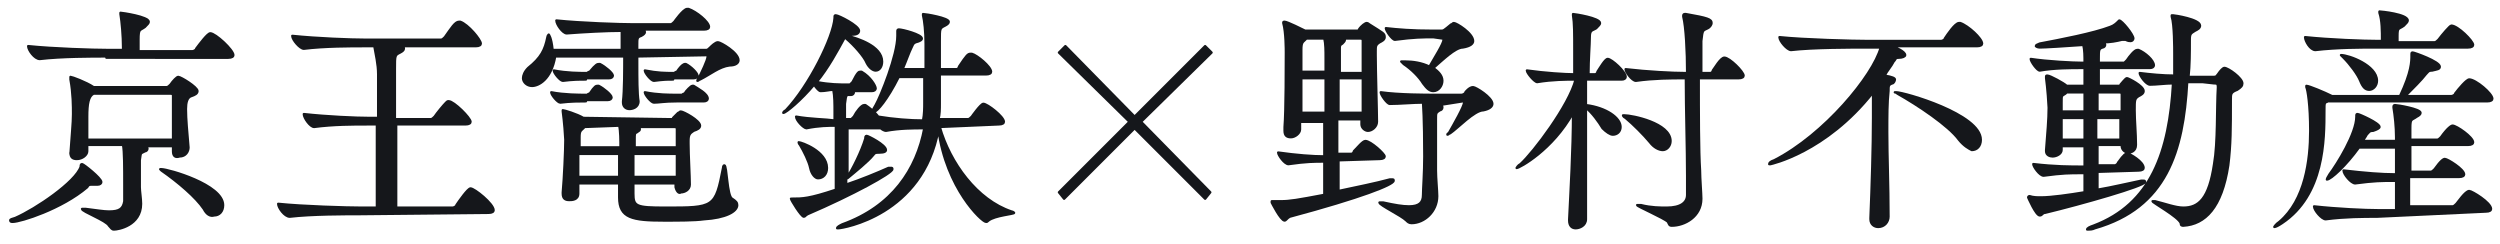 <?xml version="1.0" encoding="utf-8"?>
<!-- Generator: Adobe Illustrator 27.0.0, SVG Export Plug-In . SVG Version: 6.00 Build 0)  -->
<svg version="1.1" id="レイヤー_1" xmlns="http://www.w3.org/2000/svg" xmlns:xlink="http://www.w3.org/1999/xlink" x="0px"
	 y="0px" viewBox="0 0 195 19" style="enable-background:new 0 0 195 19;" xml:space="preserve">
<style type="text/css">
	.st0{fill:#15171B;stroke:#15171B;stroke-width:0.188;stroke-linecap:round;stroke-linejoin:round;}
</style>
<path class="st0" d="M7.6,14.4c-0.1,0-0.2,0-0.3,0c-0.1,0-0.1,0-0.2,0c-0.1,0-0.2,0-0.3,0.2c-2,1.7-5.2,2.7-5.8,2.7
	c-0.1,0-0.2,0-0.2-0.1c0-0.1,0.1-0.1,0.4-0.2c1.6-0.7,4.7-2.8,5.1-4c0-0.1,0-0.2,0.1-0.2c0.1,0,1.5,1.1,1.5,1.4
	C7.9,14.3,7.8,14.4,7.6,14.4L7.6,14.4z M8.3,4.4c-1.1,0-3.5,0-5.2,0.2h0c-0.4,0-0.9-0.7-0.9-1c1.9,0.2,5.1,0.3,6.2,0.3h1.2V3.7
	c0-0.9-0.1-2-0.2-2.6c0-0.1,0-0.1,0-0.1c0,0,0,0,0,0c0.1,0,2.2,0.3,2.2,0.7c0,0.1-0.1,0.2-0.3,0.4c-0.4,0.3-0.5,0.1-0.5,1
	c0,0.3,0,0.6,0,0.9h4.2c0.1,0,0.3-0.1,0.3-0.2c0.3-0.4,0.9-1.2,1.1-1.2c0.4,0,1.8,1.3,1.8,1.7c0,0.1-0.1,0.2-0.4,0.2H8.3L8.3,4.4z
	 M13.5,11.8v-0.4h-2.2c0.1,0,0.2,0.1,0.2,0.2c0,0.1-0.1,0.2-0.2,0.2c-0.4,0.2-0.3,0.1-0.4,0.7c0,0.4,0,0.7,0,1c0,0.3,0,0.7,0,1.1
	c0,0.3,0.1,0.9,0.1,1.3c0,1.7-1.8,2-2.1,2c-0.2,0-0.2-0.1-0.4-0.3c-0.2-0.4-2.1-1.1-2.1-1.3c0,0,0,0,0.1,0c0.1,0,0.1,0,0.2,0
	c0.8,0.1,1.4,0.2,1.8,0.2c0.8,0,1.1-0.2,1.2-0.8c0-0.3,0-0.8,0-1.3c0-1.3,0-2.6-0.1-3.1H6.8v0.5c0,0.3-0.4,0.6-0.8,0.6
	c-0.3,0-0.5-0.1-0.5-0.5V12c0.1-1.5,0.2-2.4,0.2-3.1c0-0.6,0-1.6-0.2-2.7c0-0.1,0-0.1,0-0.1c0,0,0-0.1,0-0.1c0.1,0,1.2,0.4,1.8,0.8
	l0,0H13c0.1,0,0.2-0.1,0.3-0.2c0.2-0.3,0.5-0.6,0.6-0.6c0.2,0,1.5,0.8,1.5,1.1c0,0.2-0.2,0.3-0.5,0.4c-0.3,0.1-0.4,0.5-0.4,1
	c0,0.8,0.1,1.8,0.2,3c0,0.3-0.2,0.7-0.7,0.7C13.7,12.3,13.5,12.2,13.5,11.8L13.5,11.8L13.5,11.8z M7.3,7.3C7.3,7.3,7.3,7.3,7.3,7.3
	C6.9,7.5,6.8,8.1,6.8,9.1c0,0.5,0,1.2,0,1.8h6.7c0-0.8,0-1.4,0-2c0-0.5,0-0.9,0-1.4c0-0.1,0-0.2-0.2-0.2L7.3,7.3L7.3,7.3z
	 M15.9,16.3c-0.6-0.9-2-2.1-3.3-3c-0.1-0.1-0.1-0.1-0.1-0.1s0,0,0.1,0c0.5,0,4.8,1.2,4.8,2.8c0,0.5-0.3,0.8-0.7,0.8
	C16.4,16.9,16.1,16.7,15.9,16.3L15.9,16.3z"/>
<path class="st0" d="M28.1,16.7c-1.1,0-3.8,0-5.5,0.2h0c-0.4,0-0.9-0.7-0.9-1c1.9,0.2,5.4,0.3,6.5,0.3h1.2c0-1.3,0-4.1,0-6.5h-0.8
	c-1,0-2.6,0-4.1,0.2h0c-0.3,0-0.8-0.7-0.8-1c1.8,0.2,4.1,0.3,5.1,0.3h0.7V5.8c0-0.8-0.2-1.6-0.3-2.2h-0.8c-1,0-3.1,0-4.7,0.2h0
	c-0.3,0-0.9-0.7-0.9-1c1.9,0.2,4.6,0.3,5.7,0.3h5.9c0.1,0,0.2-0.1,0.3-0.2c0.5-0.7,0.8-1.2,1.1-1.2c0.1,0,0.1,0,0.1,0
	c0.6,0.2,1.6,1.4,1.6,1.7c0,0.1-0.1,0.2-0.4,0.2h-5.9l0.1,0c0.2,0.1,0.2,0.1,0.2,0.2c0,0.1-0.1,0.2-0.3,0.3
	c-0.4,0.2-0.4,0.2-0.4,1.3c0,0.5,0,2,0,3.9h2.8c0.1,0,0.2-0.1,0.3-0.2c0.2-0.3,0.7-0.9,0.9-1.1c0.1-0.1,0.1-0.1,0.2-0.1
	c0.4,0,1.7,1.3,1.7,1.6c0,0.1-0.1,0.2-0.4,0.2h-5.4c0,2.4,0,5.2,0,6.5h4.4c0.1,0,0.3-0.1,0.3-0.2c0.2-0.3,0.9-1.3,1.1-1.3
	c0.3,0,1.8,1.2,1.8,1.7c0,0.1-0.1,0.2-0.4,0.2L28.1,16.7L28.1,16.7z"/>
<path class="st0" d="M49.7,4.4v0.5c0,1.2,0,2.4,0.1,3c0,0.5-0.5,0.6-0.7,0.6c-0.3,0-0.5-0.2-0.5-0.5V7.9c0.1-0.8,0.1-2.5,0.1-3.5
	h-5.4C43,6.2,42,6.7,41.5,6.7c-0.4,0-0.7-0.3-0.7-0.6c0-0.2,0.1-0.5,0.4-0.8c1-0.8,1.3-1.4,1.5-2.4c0-0.1,0.1-0.2,0.1-0.2
	c0,0,0.2,0.2,0.3,1.2h5.4c0-0.4,0-1.1,0-1.5c-1.2,0-3,0.1-4.3,0.2h0c-0.3,0-0.8-0.7-0.8-1c1.9,0.2,5,0.3,6,0.3h2.9
	c0.1,0,0.2-0.1,0.3-0.2c0,0,0.7-1,1-1c0,0,0.1,0,0.1,0c0.6,0.2,1.6,1,1.6,1.4c0,0.1-0.1,0.2-0.4,0.2h-4.8c0.1,0.1,0.2,0.1,0.2,0.2
	c0,0.1-0.1,0.2-0.3,0.3c-0.3,0.1-0.3,0.2-0.3,0.7c0,0.1,0,0.2,0,0.4h5.4c0.1,0,0.2-0.1,0.3-0.2c0.1-0.1,0.4-0.4,0.6-0.4
	c0.2,0,1.6,0.8,1.6,1.4c0,0.2-0.2,0.4-0.7,0.4c-0.8,0.1-1.5,0.7-2.3,1.1c-0.1,0-0.1,0.1-0.2,0.1c0,0,0,0,0,0c0,0,0-0.1,0.1-0.2
	c0.2-0.4,0.7-1.4,0.7-1.7c0-0.1,0-0.1-0.1-0.1L49.7,4.4L49.7,4.4z M45.7,7.9c-0.5,0-1.2,0-2,0.1h0C43.5,8,43,7.4,43,7.2
	c1,0.2,2.2,0.2,2.7,0.2h0.1c0,0,0.1-0.1,0.2-0.1c0.4-0.6,0.5-0.6,0.6-0.6c0,0,0.1,0,0.1,0c0.4,0.2,1,0.7,1,0.9
	c0,0.1-0.1,0.2-0.3,0.2H45.7z M45.7,6.2c-0.5,0-1,0-1.8,0.1h0c-0.2,0-0.7-0.6-0.7-0.8c1,0.2,2,0.2,2.5,0.2h0.1c0,0,0.1-0.1,0.2-0.1
	C46.5,5,46.6,5,46.7,5c0,0,0.1,0,0.1,0c0.4,0.2,1,0.7,1,0.9c0,0.1-0.1,0.2-0.3,0.2H45.7z M52.7,14.6v-0.3h-3.3v0.8
	c0,1,0.2,1.1,2.5,1.1c3.8,0,3.9,0,4.5-3.1c0-0.2,0.1-0.2,0.1-0.2c0.2,0,0.2,2.4,0.6,2.6c0.3,0.2,0.4,0.3,0.4,0.5
	c0,0.5-0.9,1-2.6,1.1c-0.7,0.1-2,0.1-3.1,0.1c-2.5,0-3.5-0.2-3.5-1.8v-0.1c0-0.2,0-0.6,0-1h-3.2l0,0.8c0,0.5-0.5,0.5-0.7,0.5
	c-0.3,0-0.5-0.1-0.5-0.5v-0.1c0.1-1.1,0.2-3.3,0.2-4.1c0-0.2-0.1-1.5-0.2-2.2c0-0.1,0-0.1,0-0.1c0,0,0,0,0,0c0.1,0,1.1,0.3,1.6,0.6
	l6.8,0.1c0.1,0,0.2,0,0.2-0.1c0.1-0.1,0.3-0.3,0.4-0.4c0.1,0,0.1-0.1,0.2-0.1c0.2,0,1.5,0.7,1.5,1.1c0,0.2-0.2,0.3-0.5,0.4
	c-0.3,0.2-0.4,0.3-0.4,0.8v0.2c0,0.9,0.1,2.5,0.1,3.2c0,0.4-0.4,0.6-0.7,0.6C53,15.1,52.8,15,52.7,14.6L52.7,14.6L52.7,14.6z
	 M45.6,9.9c0,0-0.1,0.1-0.1,0.1c-0.2,0.2-0.3,0.2-0.3,0.7c0,0.2,0,0.5,0,0.8h3.2c0-0.5,0-1.3-0.1-1.7L45.6,9.9L45.6,9.9z M45.1,12
	c0,0.6,0,1.2,0,1.8h3.2c0-0.7,0-1.4,0-1.8H45.1L45.1,12z M49.4,12c0,0.5,0,1.2,0,1.8h3.4c0-0.6,0-1.2,0-1.8H49.4L49.4,12z M49.5,9.9
	c0.1,0,0.1,0,0.2,0c0.2,0,0.2,0.1,0.2,0.2c0,0.1-0.1,0.1-0.2,0.2c-0.2,0.1-0.2,0.1-0.2,0.6c0,0.1,0,0.4,0,0.6h3.3c0-0.5,0-1.1,0-1.4
	c0-0.1,0-0.2-0.2-0.2H49.5L49.5,9.9z M52.5,6.2c-0.5,0-0.7,0-1.5,0.1h0c-0.2,0-0.7-0.6-0.7-0.8c1,0.2,1.6,0.2,2.2,0.2h0.1
	c0,0,0.1-0.1,0.2-0.1C53.2,5,53.4,5,53.4,5c0,0,0.1,0,0.1,0c0.4,0.2,0.9,0.7,0.9,0.9c0,0.1-0.1,0.2-0.3,0.2H52.5z M52.8,7.9
	c-1,0-1.4,0.1-1.8,0.1h0c-0.2,0-0.7-0.6-0.7-0.8c1,0.2,1.9,0.2,2.5,0.2h0.4c0,0,0.1-0.1,0.2-0.1c0.1-0.2,0.5-0.6,0.6-0.6
	c0,0,0.1,0,0.1,0c0.3,0.2,1.1,0.6,1.1,1c0,0.1-0.1,0.2-0.3,0.2H52.8L52.8,7.9z"/>
<path class="st0" d="M73.3,9.9c0.8,2.8,2.9,5.7,5.6,6.6c0.1,0,0.2,0.1,0.2,0.1c0,0.1-1.5,0.2-2,0.6c-0.1,0.1-0.1,0.1-0.2,0.1
	c-0.3,0-3.1-2.6-3.7-7.2c-1.2,6.7-7.5,7.7-7.8,7.7c-0.1,0-0.1,0-0.1,0c0-0.1,0.2-0.2,0.4-0.3c3.9-1.4,5.8-4.3,6.4-7.5
	c-0.9,0-1.9,0-3,0.2h0c-0.1,0-0.3-0.1-0.4-0.2c-0.1,0-0.1,0-0.2,0h-2.4c0,0.6,0,1.3,0,1.9c0,0.7,0,1.3,0,1.9c0.4-0.6,1.1-2,1.4-3
	c0-0.1,0-0.2,0.1-0.2c0.1,0,1.5,0.7,1.5,1.1c0,0.1-0.1,0.2-0.5,0.2h-0.1c-0.3,0-0.3,0.1-0.4,0.2c-0.4,0.5-1.4,1.3-2,1.8l-0.1,0
	l0,0.5c1.2-0.4,2.4-0.9,3.3-1.3c0.1,0,0.1,0,0.2,0c0.1,0,0.1,0,0.1,0.1c0,0.3-3.1,2-6.6,3.5c-0.2,0.1-0.2,0.2-0.3,0.2
	c-0.2,0-1-1.3-1-1.4c0,0,0,0,0.1,0c0.8,0,1.3,0,3.4-0.7c0-1.6,0-3.5,0-5c-0.6,0-1.3,0-2.3,0.2h0c-0.2,0-0.8-0.6-0.8-0.9
	c1.1,0.2,2.3,0.2,3,0.3V8.8c0-0.7,0-1.3-0.1-1.8c-0.3,0-0.6,0.1-1,0.1h0c-0.1,0-0.3-0.2-0.5-0.5c-1,1.2-2.2,2.2-2.4,2.2c0,0,0,0,0,0
	c0,0,0-0.1,0.2-0.2c1.8-1.9,3.7-5.7,3.8-7.2c0-0.2,0-0.2,0.1-0.2c0.2,0,1.8,0.8,1.8,1.2c0,0.2-0.2,0.3-0.5,0.3c-0.3,0-0.4,0-0.4,0.1
	h0c0.8,0.2,2.7,0.8,2.7,2c0,0.4-0.2,0.7-0.5,0.7c-0.2,0-0.5-0.2-0.7-0.6c-0.2-0.5-1-1.4-1.6-1.9l-0.1-0.1c-0.6,1.1-1.3,2.4-2.2,3.5
	c1,0.2,1.8,0.2,2.4,0.2h0.2c0,0,0.1-0.1,0.2-0.2c0.4-0.8,0.5-0.8,0.6-0.8c0,0,0.1,0,0.1,0c0.7,0.4,1.1,1.1,1.1,1.3
	c0,0.1-0.1,0.2-0.3,0.2h-1.5c0,0,0.1,0.1,0.1,0.1c0,0.1-0.1,0.2-0.2,0.2C66,7.4,66,7.3,65.9,8.1c0,0.4,0,0.8,0,1.2h0.5
	c0,0,0.1-0.1,0.2-0.2c0.2-0.4,0.6-0.9,0.8-0.9c0,0,0.1,0,0.1,0c0.3,0.2,0.7,0.5,1,0.9C69.7,9.3,71,9.4,72,9.4c0.1-0.5,0.1-1,0.1-1.4
	c0-0.5,0-1.2,0-2h-2c-0.9,1.8-1.7,2.7-1.9,2.7c0,0-0.1,0-0.1-0.1c0-0.1,0.1-0.2,0.2-0.4C68.7,7.5,70,4.3,70,2.8c0-0.1,0-0.2,0-0.3
	c0-0.1,0-0.1,0-0.1c0,0,0-0.1,0.1-0.1c0.3,0,1.8,0.4,1.8,0.7c0,0.1-0.1,0.2-0.5,0.3c-0.2,0.1-0.2,0.2-0.3,0.4
	c-0.2,0.4-0.4,1-0.7,1.7h1.8c0-0.8,0-1.6,0-2c0-0.9-0.1-1.8-0.2-2.2c0-0.1,0-0.1,0-0.1c0,0,0,0,0,0c0.2,0,2,0.3,2,0.6
	c0,0.1-0.1,0.2-0.3,0.3c-0.4,0.2-0.4,0.2-0.4,1.2v2.2h1.3c0.1,0,0.2-0.1,0.2-0.2c0.6-0.9,0.7-1,0.9-1c0.1,0,0.1,0,0.1,0
	c0.4,0.1,1.5,1,1.5,1.4c0,0.1-0.1,0.2-0.4,0.2h-3.6c0,0.9,0,1.8,0,2.3c0,0.4,0,0.8-0.1,1.2h2.3c0.1,0,0.2-0.1,0.3-0.2
	c0,0,0.7-1,0.9-1c0.3,0,1.6,1,1.6,1.4c0,0.1-0.1,0.2-0.4,0.2L73.3,9.9L73.3,9.9z M63.2,13.1c-0.1-0.5-0.5-1.3-0.8-1.8
	c-0.1-0.1-0.1-0.2-0.1-0.2c0,0,0,0,0,0c0.2,0,2.2,0.7,2.2,2c0,0.5-0.3,0.8-0.7,0.8C63.6,13.9,63.3,13.6,63.2,13.1L63.2,13.1z"/>
<path class="st0" d="M94.4,15L94,15.5L88.5,10l-5.5,5.5L82.6,15l5.5-5.5l-5.5-5.4l0.5-0.5l5.4,5.5L94,3.6l0.5,0.5L89,9.5L94.4,15z"
	/>
<path class="st0" d="M104.4,12.5c0,1,0,1.8,0,2.4c1.4-0.3,2.9-0.6,4-0.9c0.1,0,0.1,0,0.2,0c0.1,0,0.1,0,0.1,0.1
	c0,0.3-2.5,1.3-8.1,2.8c-0.2,0.1-0.3,0.3-0.4,0.3c-0.3,0-1-1.4-1-1.4c0-0.1,0-0.1,0-0.1c0,0,0,0,0,0h0.1c0.2,0,0.4,0,0.6,0
	c0.7,0,1.3-0.1,3.4-0.5v-2.6c-0.8,0-1.4,0-2.8,0.2h0c-0.3,0-0.8-0.7-0.8-0.9c1.4,0.2,2.7,0.3,3.6,0.3c0-0.9,0-1.8,0-2.7h-1.9v0.6
	c0,0.3-0.4,0.6-0.7,0.6c-0.3,0-0.5-0.1-0.5-0.5V9.9c0.1-1.2,0.1-5,0.1-5.8c0-0.2,0-1.6-0.2-2.3v0c0-0.1,0-0.1,0.1-0.1
	c0.2,0,1.4,0.6,1.6,0.7l0,0h4c0.1,0,0.2,0,0.2-0.1c0.2-0.3,0.5-0.5,0.6-0.5c0,0,0.1,0,0.2,0.1c1.1,0.7,1.2,0.7,1.2,1
	c0,0.2-0.2,0.3-0.4,0.4c-0.3,0.2-0.3,0.3-0.3,0.7v0.3c0,1.2,0.1,4.4,0.1,5.2c0,0.4-0.4,0.7-0.7,0.7c-0.2,0-0.5-0.2-0.5-0.5V9.3h-1.9
	V12h1.1c0.1,0,0.2-0.1,0.2-0.2c0.3-0.3,0.7-0.8,0.9-0.8c0.4,0,1.5,1,1.5,1.2c0,0.1-0.1,0.2-0.4,0.2L104.4,12.5L104.4,12.5z
	 M103.4,5.6c0-0.5,0-0.8,0-1.1c0-0.5,0-1.1-0.1-1.5h-1.4c0,0-0.1,0.1-0.1,0.1c-0.2,0.2-0.3,0.2-0.3,0.8v1.7L103.4,5.6L103.4,5.6z
	 M103.4,6.1h-1.9c0,0.9,0,1.9,0,2.7h1.9V6.1z M106.3,8.8c0-0.8,0-1.8,0-2.7h-1.9c0,0.8,0,1.7,0,2.7H106.3z M106.3,5.6
	c0-1,0-1.9,0-2.4c0-0.1,0-0.2-0.2-0.2h-1.2c0,0,0,0.1,0,0.1c0,0.1-0.1,0.2-0.2,0.3c-0.2,0.1-0.2,0.2-0.2,0.4c0,0.4,0,1,0,1.9H106.3
	L106.3,5.6z M112.2,8.2c0.1,0,0.1,0,0.1,0c0.2,0,0.2,0.1,0.2,0.2c0,0.1-0.1,0.2-0.2,0.2c-0.3,0.2-0.3,0.2-0.3,0.7c0,0.8,0,1.4,0,2
	c0,0.7,0,1.4,0,2c0,0.6,0.1,1.6,0.1,2c0,1.2-1,2.1-2,2.1c-0.2,0-0.3-0.1-0.4-0.2c-0.4-0.4-2.1-1.2-2.1-1.4c0,0,0,0,0.1,0
	s0.1,0,0.2,0c0.9,0.2,1.5,0.3,2,0.3c0.8,0,1.1-0.3,1.1-0.9c0-0.5,0.1-1.7,0.1-3c0-3-0.1-4.1-0.1-4.2c-0.8,0-1.8,0.1-2.6,0.1
	c-0.2,0-0.7-0.7-0.7-0.9c1.4,0.2,3.6,0.2,4.2,0.2h2.1c0.1,0,0.3-0.1,0.3-0.2c0,0,0.3-0.4,0.6-0.4c0.2,0,1.5,0.8,1.5,1.3
	c0,0.2-0.2,0.4-0.7,0.5c-0.7,0-2,1.4-2.6,1.8c-0.1,0-0.1,0.1-0.2,0.1c0,0,0,0,0,0c0,0,0-0.1,0.1-0.1c0.4-0.7,1.2-2.1,1.2-2.4
	c0-0.1,0-0.1-0.1-0.1L112.2,8.2L112.2,8.2z M111.8,2.9c-0.8,0-1.5,0-3,0.2c-0.2,0-0.7-0.7-0.7-0.9c0.9,0.1,2,0.2,3.7,0.2h0.6
	c0.2,0,0.2,0,0.8-0.5c0.1,0,0.1-0.1,0.2-0.1c0.2,0,1.5,0.8,1.5,1.4c0,0.2-0.2,0.4-0.8,0.5c-0.6,0-1.6,1-2.3,1.6
	c0.4,0.3,0.7,0.6,0.7,1c0,0.4-0.3,0.8-0.7,0.8c-0.3,0-0.5-0.2-0.8-0.6c-0.3-0.5-0.9-1.1-1.5-1.5c-0.1-0.1-0.2-0.2-0.2-0.2
	s0.1,0,0.3,0c0.6,0,1.3,0.1,1.9,0.4c0.4-0.7,1.1-1.8,1.1-2.1c0-0.1-0.1-0.1-0.1-0.1L111.8,2.9L111.8,2.9z"/>
<path class="st0" d="M123.7,6.2c0,0.6,0,1.3,0,2c1.6,0.2,2.7,1,2.7,1.7c0,0.4-0.3,0.6-0.6,0.6c-0.2,0-0.5-0.2-0.8-0.5
	c-0.3-0.5-0.8-1.2-1.3-1.6c0,1.8,0,3.8,0,5.6c0,1.1,0,2.1,0,3.1c0,0.5-0.5,0.7-0.8,0.7c-0.3,0-0.5-0.2-0.5-0.6v-0.1
	c0.1-2.1,0.3-5.4,0.3-8.3c-1.6,2.9-4.2,4.3-4.4,4.3c0,0,0,0,0,0c0,0,0.1-0.2,0.3-0.3c1-0.9,3.8-4.6,4.3-6.6V6.2c-0.7,0-1.8,0-3,0.2
	h0c-0.2,0-0.8-0.7-0.8-0.9c1.4,0.2,3,0.3,3.7,0.3V4c0-1.4,0-2.2-0.1-2.8c0-0.1,0-0.1,0-0.1c0,0,0,0,0,0c0.1,0,2.1,0.3,2.1,0.7
	c0,0.1-0.1,0.2-0.3,0.4c-0.3,0.2-0.5,0.1-0.5,0.7c0,0.6-0.1,1.7-0.1,2.9h0.5c0.1,0,0.2-0.1,0.2-0.2c0.2-0.3,0.6-1,0.8-1
	c0.3,0,1.4,1,1.4,1.4c0,0.1-0.1,0.2-0.3,0.2L123.7,6.2L123.7,6.2z M128.7,11.1c-0.5-0.6-1.3-1.4-1.9-1.9c-0.2-0.1-0.2-0.2-0.2-0.2
	c0,0,0,0,0.1,0c0.6,0,3.6,0.6,3.6,2c0,0.4-0.3,0.7-0.6,0.7C129.4,11.7,129,11.5,128.7,11.1L128.7,11.1z M132.5,6.2
	c0,2.5,0,5.6,0.1,7.1c0,0.6,0.1,1.8,0.1,2.2v0c0,1.4-1.3,2.1-2.3,2.1c-0.2,0-0.2-0.1-0.3-0.3c-0.3-0.3-2.4-1.2-2.4-1.3
	c0,0,0,0,0.1,0c0,0,0.1,0,0.2,0c0.8,0.2,1.5,0.2,2,0.2c1.1,0,1.6-0.4,1.6-1c0-0.4,0-0.9,0-1.5c0-2.1-0.1-5.1-0.1-7.6h-0.2
	c-0.9,0-2.3,0-3.7,0.2h0c-0.3,0-0.8-0.7-0.8-0.9c1.7,0.2,3.7,0.3,4.6,0.3h0.2c0-1.7-0.1-3.6-0.3-4.4c0-0.1,0-0.1,0-0.1
	c0,0,0-0.1,0.1-0.1c0,0,0.1,0,0.1,0c1.7,0.3,2,0.4,2,0.7c0,0.1-0.1,0.3-0.3,0.4c-0.4,0.2-0.4,0.1-0.5,1c0,0.6,0,1.5,0,2.5h0.7
	c0.1,0,0.2-0.1,0.2-0.2c0.1-0.1,0.6-1,0.9-1c0.4,0,1.5,1.1,1.5,1.4c0,0.1-0.1,0.2-0.4,0.2H132.5L132.5,6.2z"/>
<path class="st0" d="M147.6,3.6c0.2,0.1,1,0.4,1,0.7c0,0.1-0.2,0.2-0.5,0.2c-0.3,0-0.2,0.1-0.4,0.3c-0.2,0.4-0.5,0.7-0.7,1.1
	c0.6,0.1,0.8,0.2,0.8,0.3c0,0.1-0.1,0.3-0.2,0.3c-0.3,0.1-0.3,0.2-0.3,0.6c-0.1,0.9-0.1,2-0.1,3.2c0,1.9,0.1,4.1,0.1,6.6
	c0,0.4-0.3,0.8-0.8,0.8c-0.3,0-0.6-0.2-0.6-0.6V17c0.1-2.4,0.2-5.6,0.2-7.8c0-0.8,0-1.5,0-1.9V7.2c-3.7,4.7-8,5.6-8,5.6
	c-0.1,0-0.1,0-0.1,0c0-0.1,0.1-0.2,0.4-0.3c3.9-2,7.7-6.6,8.3-8.8h-1.1c-1.1,0-4.2,0-5.9,0.2h0c-0.3,0-0.9-0.7-0.9-1
	c1.9,0.2,5.8,0.3,6.9,0.3h5.7c0.1,0,0.3-0.1,0.3-0.2c0.2-0.3,0.8-1.2,1.1-1.2c0,0,0.1,0,0.1,0c0.6,0.2,1.7,1.2,1.7,1.6
	c0,0.1-0.1,0.2-0.4,0.2L147.6,3.6L147.6,3.6z M152.8,10.9c-0.8-1.1-3.2-2.7-4.8-3.6c-0.1-0.1-0.2-0.1-0.2-0.1c0,0,0,0,0.1,0
	c0.6,0,6.6,1.7,6.6,3.7c0,0.5-0.3,0.8-0.7,0.8C153.6,11.6,153.2,11.4,152.8,10.9L152.8,10.9z"/>
<path class="st0" d="M163.6,13.4l0,1.4c1.2-0.2,2.4-0.5,3.4-0.7c0.1,0,0.1,0,0.2,0c0.1,0,0.1,0,0.1,0.1c0,0.3-4.9,1.7-7.8,2.4
	c-0.2,0-0.2,0.2-0.4,0.2c-0.3,0-0.9-1.4-0.9-1.4c0,0,0-0.1,0.1-0.1h0c0.3,0.1,0.6,0.1,0.9,0.1c0.8,0,2.2-0.2,3.4-0.4
	c0-0.5,0-1,0-1.5h-0.2c-1,0-1.5,0-3,0.2h0c-0.3,0-0.8-0.7-0.8-0.9c1.7,0.2,2.9,0.2,3.9,0.2h0.1c0-0.5,0-1.1,0-1.6h-1.8v0.3
	c0,0.3-0.4,0.5-0.7,0.5c-0.2,0-0.5-0.1-0.5-0.4v-0.1c0.1-1.3,0.2-2.4,0.2-3.3c0-0.2-0.1-1.6-0.2-2.3c0-0.1,0-0.1,0-0.1
	c0-0.1,0-0.1,0.1-0.1c0.2,0,1.3,0.6,1.5,0.8l0,0h1.4V5.3h-0.3c-0.7,0-2.1,0-3.2,0.2h0c-0.2,0-0.7-0.7-0.7-0.9c1.3,0.2,3.3,0.3,4,0.3
	h0.2c0-0.5,0-1-0.1-1.4c-1.4,0.1-3,0.2-3.4,0.2c-0.2,0-0.3-0.1-0.3-0.1c0-0.1,0.1-0.1,0.3-0.2c1.6-0.3,4.2-0.8,5.5-1.3
	c0.3-0.1,0.5-0.3,0.6-0.4c0,0,0.1-0.1,0.1-0.1c0.2,0,1.1,1.1,1.1,1.4c0,0.1-0.1,0.2-0.2,0.2c-0.1,0-0.2,0-0.4-0.1
	c-0.1,0-0.1,0-0.2,0c-0.1,0-0.1,0-0.1,0c-0.4,0.1-0.9,0.2-1.5,0.2c0.1,0,0.2,0.1,0.2,0.2c0,0.1-0.1,0.2-0.2,0.2
	c-0.3,0.1-0.3,0.2-0.3,0.9v0.3h2c0,0,0.1-0.1,0.2-0.2c0.2-0.3,0.6-0.8,0.8-0.8c0,0,0.1,0,0.1,0c0.5,0.2,1.2,0.8,1.2,1.2
	c0,0.1-0.1,0.2-0.3,0.2h-4v1.4h1.5c0.1,0,0.2,0,0.2-0.1c0.1-0.1,0.4-0.5,0.5-0.5c0.1,0,1.3,0.6,1.3,1c0,0.2-0.2,0.3-0.4,0.4
	c-0.3,0.2-0.3,0.3-0.3,1.1s0.1,1.8,0.1,2.7c0,0.5-0.4,0.6-0.6,0.6c-0.2,0-0.5-0.2-0.5-0.5v-0.1h-1.9v1.6h1.4c0,0,0.2-0.1,0.2-0.2
	c0.5-0.7,0.6-0.7,0.7-0.7c0,0,0.1,0,0.1,0c0.1,0,1.2,0.6,1.2,1.1c0,0.1-0.1,0.2-0.4,0.2L163.6,13.4L163.6,13.4z M162.6,7.2h-1.4
	c0,0-0.1,0.1-0.1,0.1c-0.3,0.2-0.3,0.1-0.3,0.7v0.7h1.8L162.6,7.2L162.6,7.2z M162.6,9.2h-1.8c0,0.5,0,1.1,0,1.7h1.8V9.2z
	 M171.8,6.4c-0.3,0-0.7,0-1.2,0c-0.3,5.4-1.6,9.8-7.2,11.4c-0.2,0.1-0.4,0.1-0.5,0.1c-0.1,0-0.1,0-0.1,0c0-0.1,0.2-0.2,0.5-0.3
	c4.5-1.7,5.9-5.8,6.2-11.1c-0.6,0-1.3,0.1-1.8,0.1h0c-0.3,0-0.8-0.7-0.8-0.9c0.8,0.1,1.8,0.2,2.7,0.2c0-0.6,0-1.1,0-1.7
	c0-0.4,0-2.3-0.2-2.9c0,0,0-0.1,0-0.1c0,0,0,0,0.1,0c0.1,0,2.1,0.3,2.1,0.8c0,0.2-0.2,0.3-0.4,0.4c-0.3,0.2-0.4,0.2-0.4,0.7
	c0,1,0,2-0.1,2.9c0.5,0,1,0,1.3,0h0.7c0.2,0,0.2-0.1,0.3-0.2c0.2-0.3,0.4-0.5,0.5-0.5c0.3,0,1.4,0.8,1.4,1.2c0,0.2-0.1,0.3-0.4,0.5
	c-0.5,0.2-0.5,0.3-0.5,0.8c0,2.2,0,3.5-0.2,5.1c-0.5,3.3-1.8,4.6-3.5,4.7c-0.1,0-0.2,0-0.2-0.2c-0.2-0.5-2.2-1.6-2.2-1.7h0
	c0,0,0.1,0,0.2,0c0.8,0.2,1.6,0.5,2.2,0.5c1.2,0,2-0.7,2.4-3.4c0.3-1.7,0.2-4.4,0.3-6c0-0.3-0.1-0.3-0.3-0.3L171.8,6.4L171.8,6.4z
	 M163.5,9.2l0,1.7h1.9c0-0.5,0-1.1,0-1.7H163.5z M163.6,7.2v1.5h1.9c0-0.5,0-0.9,0-1.3c0-0.1,0-0.2-0.2-0.2H163.6z"/>
<path class="st0" d="M181.7,7.8c0,0-0.1,0.1-0.1,0.1c-0.3,0.1-0.3,0.1-0.3,0.7c0,2.3,0,6.6-3.3,8.8c-0.3,0.2-0.5,0.3-0.6,0.3
	c0,0,0,0,0,0c0,0,0.1-0.2,0.4-0.4c2-1.7,2.4-4.8,2.4-7.1c0-2-0.2-3.2-0.3-3.4c0,0,0-0.1,0-0.1s0,0,0,0c0.2,0,1.4,0.5,2,0.8h5.3
	c0.9-1.9,0.9-2.7,0.9-3.2c0-0.2,0-0.2,0.1-0.2c0.1,0,2.1,0.7,2.1,1.1c0,0.2-0.2,0.2-0.6,0.3c-0.3,0-0.3,0.1-0.5,0.3
	c-0.3,0.4-1,1.1-1.6,1.7h3.6c0.1,0,0.3-0.1,0.3-0.2c0.3-0.4,0.9-1.1,1.1-1.1c0.5,0,1.8,1.1,1.8,1.5c0,0.1-0.1,0.2-0.4,0.2H181.7
	L181.7,7.8z M185.3,3.7c-1.1,0-3,0-4.7,0.2h0c-0.4,0-0.8-0.7-0.8-1c1.9,0.2,4.6,0.3,5.7,0.3h0.3c0-0.8,0-1.6-0.2-2.2
	c0-0.1,0-0.1,0-0.1c0,0,0,0,0,0c0.1,0,2.2,0.2,2.2,0.7c0,0.1-0.1,0.2-0.3,0.4c-0.4,0.3-0.5,0.1-0.5,0.8l0,0.5h2.9
	c0.1,0,0.2-0.1,0.3-0.2c0.3-0.4,0.9-1.1,1-1.1c0.5,0,1.7,1.2,1.7,1.5c0,0.1-0.1,0.2-0.4,0.2L185.3,3.7L185.3,3.7z M185.4,16.9
	c-1,0-2.5,0-4,0.2h0c-0.3,0-0.9-0.7-0.9-1c1.8,0.2,4,0.3,5,0.3h1.4c0-0.8,0-1.5,0-2.3h-0.2c-0.9,0-1.5,0-3,0.2h0
	c-0.3,0-0.9-0.7-0.9-1c1.7,0.2,3,0.3,4,0.3h0.1c0-0.7,0-1.4,0-2.1H184c-1,1.4-2.2,2.5-2.5,2.5c0,0,0,0,0,0c0-0.1,0.1-0.2,0.2-0.4
	c0.6-0.8,2.1-3.2,2.1-4.5c0-0.2,0-0.2,0.1-0.2c0.1,0,1.7,0.7,1.7,1c0,0.1-0.2,0.2-0.5,0.3c-0.3,0-0.3,0.1-0.5,0.3
	c-0.1,0.2-0.2,0.3-0.3,0.5h2.6v-0.3c0-0.8-0.1-1.7-0.2-2.3c0,0,0-0.1,0-0.1c0,0,0-0.1,0.1-0.1c0.2,0,2,0.3,2,0.6
	c0,0.1-0.1,0.2-0.3,0.3c-0.4,0.3-0.5,0.1-0.5,0.9c0,0.3,0,0.6,0,0.9h2.1c0.1,0,0.2-0.1,0.3-0.2c0.5-0.7,0.8-0.9,0.9-0.9
	c0.3,0,1.6,0.9,1.6,1.3c0,0.1-0.1,0.2-0.4,0.2h-4.5c0,0.7,0,1.4,0,2.1h1.6c0.1,0,0.2-0.1,0.3-0.2c0.5-0.7,0.7-0.8,0.8-0.8
	c0.2,0,1.5,0.8,1.5,1.2c0,0.1-0.1,0.2-0.4,0.2h-3.9c0,0.8,0,1.6,0,2.3h3.4c0.1,0,0.2-0.1,0.3-0.2c0.1-0.1,0.7-1,1-1
	c0.2,0,1.7,0.9,1.7,1.4c0,0.1-0.1,0.2-0.4,0.2L185.4,16.9L185.4,16.9z M184.1,6.3c-0.2-0.5-0.8-1.3-1.3-1.8
	c-0.1-0.1-0.2-0.2-0.2-0.2c0,0,0,0,0,0c0.6,0,2.8,0.8,2.8,2c0,0.4-0.3,0.7-0.6,0.7C184.5,7,184.3,6.8,184.1,6.3L184.1,6.3z"/>
</svg>
